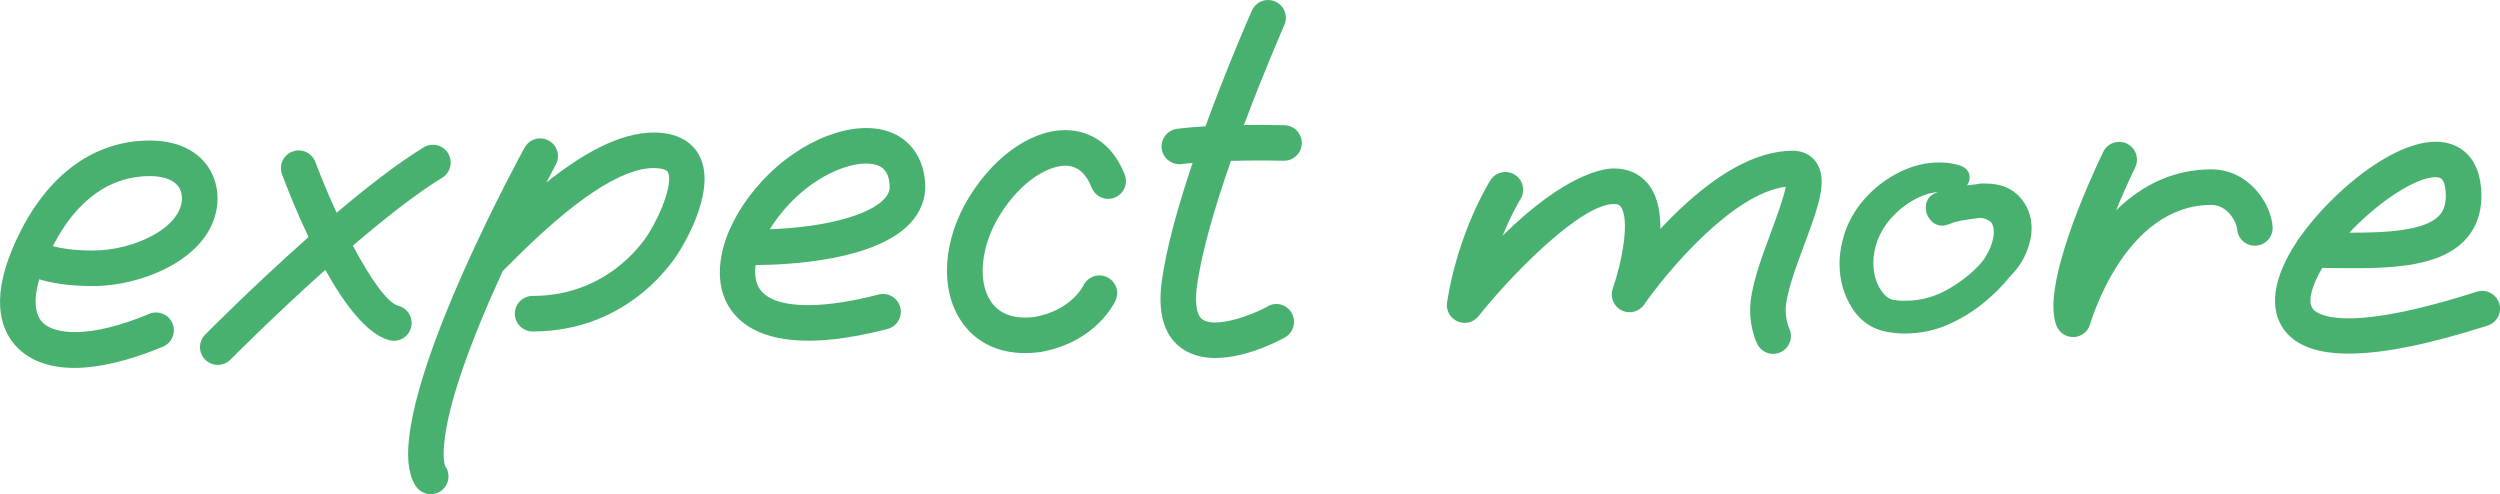 <?xml version="1.0" encoding="UTF-8"?>
<svg xmlns="http://www.w3.org/2000/svg" viewBox="0 0 1143.27 226">
    <defs>
        <style>
            .cls-1 {
            fill: #49b170;
            stroke-width: 0px;
            }
        </style>
    </defs>
    <path class="cls-1" d="m910.84,111.37c-.63,2.11-1.83,4.55-3.5,7.14-3.55,4.69-8.7,9.09-15.3,13.08-6.5,3.94-13.38,5.94-20.44,5.94h-2.15c-.64,0-1.33-.07-2.4-.25-2.58,0-4.86-1.55-6.97-4.75-2.23-3.39-3.37-7.57-3.37-12.41,0-3.15.56-6.36,1.67-9.52,1.43-4.13,3.77-7.95,6.95-11.38,3.22-3.46,6.88-6.27,10.89-8.36,3.43-1.78,6.82-2.8,10.11-3.03-.21.07-.43.14-.64.22-3.28,1.1-5.02,3.53-5.02,7.03,0,1.94.69,3.77,2.05,5.44,1.43,1.76,3.35,2.69,5.58,2.69.73,0,1.63-.19,3.02-.67,1.72-.78,3.78-1.37,6.13-1.76,2.5-.42,5.1-.79,7.72-1.12,1.32-.14,2.81.31,4.48,1.28.53.31,2.14,1.25,2.14,5.27,0,1.33-.31,3.07-.93,5.18m-2.82-27.47h-1.77c-.65,0-1.37.1-1.95.26-1.61.16-3.22.36-4.81.6.82-1.15,1.23-2.36,1.23-3.62,0-1.66-.7-4.61-5.39-5.79-2.69-.71-5.56-1.08-8.56-1.08-5.97,0-11.94,1.42-17.73,4.23-5.74,2.79-10.86,6.53-15.2,11.14-4.36,4.61-7.63,9.8-9.75,15.43-1.91,5.39-2.88,10.62-2.88,15.53,0,7.57,2.01,14.5,5.98,20.59,4.09,6.26,9.93,9.89,17.28,10.79,1.06.18,2.13.31,3.17.4,1.06.09,2.13.13,3.19.13,7.13,0,13.85-1.37,19.96-4.07,6.03-2.67,11.53-6.03,16.35-9.99,4.81-3.95,8.81-7.96,11.76-11.75,3.53-3.52,6.13-7.3,7.73-11.22,1.6-3.91,2.41-7.63,2.41-11.05,0-5.67-1.86-10.55-5.54-14.51-3.72-3.99-8.93-6.01-15.49-6.01"/>
    <path class="cls-1" d="m1115.58,81.28c1.62.44,2.57,2.62,2.84,6.51.44,6.4-1.5,9.24-2.99,10.82-6.5,6.86-23.67,7.87-41.05,7.79,14.87-15.88,33.74-27.18,41.2-25.12m27.3,57.39c-1.37-4.28-5.94-6.62-10.22-5.27-62.1,19.87-73.39,9.98-75.03,7.8-2.36-3.16-.64-10.26,4.36-18.67l1.4.02c26.3.36,51.12.7,63.86-12.77,5.57-5.88,8.06-13.66,7.41-23.11-1.04-15.15-9.73-19.72-14.82-21.1-20.95-5.64-53.4,21.77-68.39,43.34-.49.55-.92,1.17-1.24,1.84-10.78,16.33-12.77,30.57-5.59,40.18,5.38,7.2,15.15,10.79,29.5,10.79,15.64,0,36.74-4.28,63.51-12.84,4.28-1.37,6.63-5.95,5.27-10.22"/>
    <path class="cls-1" d="m819.83,68.93c-16.71,0-35.61,10.49-56.16,31.2-1.51,1.52-2.97,3.04-4.38,4.54.08-7.27-1.13-14.32-4.78-19.48-2.63-3.72-7.65-8.15-16.61-8.15-3.84,0-21.4,1.78-50.76,30.76,4.23-10.32,8.1-16.57,8.17-16.68,2.38-3.8,1.24-8.81-2.56-11.21-3.79-2.39-8.82-1.25-11.21,2.55-.6.95-14.74,23.68-19.8,55.79-.57,3.64,1.38,7.22,4.75,8.71,3.38,1.48,7.33.52,9.63-2.36,17.02-21.3,47.44-51.29,61.78-51.29,2.42,0,2.99.8,3.33,1.28,4.3,6.06.33,25.88-3.7,37.37-1.35,3.84.35,8.09,3.98,9.94,3.63,1.86,8.07.72,10.38-2.62,9.96-14.4,40.16-50.82,64.72-53.87-.9,5.1-4.34,14.34-6.77,20.89-4.67,12.56-9.5,25.55-9.5,35.66,0,8.56,2.96,14.72,3.29,15.4,1.42,2.84,4.26,4.46,7.23,4.46,1.2,0,2.42-.27,3.58-.83,4.01-1.95,5.68-6.8,3.78-10.83-.02-.04-1.62-3.48-1.62-8.2,0-7.19,4.51-19.3,8.48-30,6.42-17.26,11.07-29.74,5.5-37.73-1.37-1.98-4.6-5.29-10.76-5.29"/>
    <path class="cls-1" d="m1011.29,77.44c-16.23,0-31.04,6.41-43.57,18.73,2.55-6.25,5.47-12.86,8.73-19.66,1.94-4.05.23-8.91-3.82-10.84-4.06-1.94-8.9-.23-10.84,3.82-6.84,14.28-28.59,62.24-21.25,79.67,1.27,3.03,4.24,4.97,7.49,4.97.17,0,.34,0,.52-.01,3.45-.22,6.39-2.61,7.32-5.94.15-.54,15.62-54.47,55.43-54.47,7.73,0,11.59,8.37,11.75,11.03.28,4.48,4.07,7.86,8.62,7.61,4.48-.28,7.89-4.14,7.61-8.62-.68-10.74-11.02-26.28-27.99-26.28"/>
    <path class="cls-1" d="m489.74,59.64c-15.93-1.47-34.23,10.48-46.49,30.4-11.99,19.47-13.54,41.61-3.97,56.38,6.38,9.84,16.73,15.06,29.57,15.06,2.2,0,4.46-.15,6.79-.46.14-.02.27-.04.41-.06,25.49-4.69,33.82-22.86,34.16-23.63,1.8-4.07-.02-8.77-4.05-10.63-4.04-1.87-8.85-.08-10.76,3.93-.22.45-5.52,11.17-22.08,14.29-9.6,1.22-16.45-1.26-20.39-7.35-6-9.25-4.28-25.29,4.17-39.02,10.25-16.63,23.42-23.37,31.17-22.73,4.87.44,8.54,3.78,10.93,9.93,1.63,4.19,6.33,6.27,10.52,4.63,4.18-1.63,6.26-6.34,4.63-10.52-4.68-12.03-13.42-19.21-24.62-20.23"/>
    <path class="cls-1" d="m182.15,139.84c-4.97-1.28-12.85-12.55-20.78-27.49,14.19-12.16,28.8-23.71,40.85-31.08,3.83-2.34,5.03-7.35,2.69-11.18-2.34-3.83-7.34-5.04-11.18-2.69-11.97,7.32-26.04,18.26-39.79,29.89-3.5-7.58-6.83-15.51-9.72-23.21-1.58-4.21-6.27-6.33-10.47-4.76-4.21,1.57-6.34,6.26-4.76,10.46,2.23,5.96,6.53,16.89,12.1,28.64-24.8,21.96-45.81,43.13-47.28,44.61-3.16,3.19-3.13,8.34.06,11.5,1.59,1.57,3.65,2.35,5.72,2.35s4.19-.8,5.78-2.41c.34-.34,19.9-20.05,43.39-41.07,8.67,15.57,19.04,29.53,29.32,32.19.69.18,1.37.26,2.04.26,3.62,0,6.92-2.43,7.87-6.1,1.12-4.35-1.49-8.78-5.84-9.91"/>
    <path class="cls-1" d="m68.47,80.53c9.36,0,14.73,3.68,14.73,10.09,0,13.49-21.91,23.95-40.77,23.95-8.47,0-14.39-.97-18.28-2,10.78-21.01,25.99-32.04,44.33-32.04m-26.04,50.3c23.91,0,57.03-13.98,57.03-40.21,0-13.11-9.58-26.35-30.99-26.35-27,0-49.25,17.47-62.67,49.2-.05.12-.1.23-.15.35-10.45,24.94-4.47,38.36,2.39,45.24,6.12,6.13,14.96,9.19,26,9.19s25.03-3.24,40.47-9.72c4.14-1.74,6.09-6.5,4.36-10.64-1.74-4.14-6.5-6.09-10.64-4.36-27.41,11.5-43.36,9.37-48.67,4.03-3.76-3.76-4.28-10.67-1.63-19.84,5.43,1.65,13.37,3.1,24.51,3.1"/>
    <path class="cls-1" d="m298.94,60.61c-15.84,0-33.25,10.2-49.1,22.85,2.6-4.96,4.23-7.96,4.32-8.12,2.16-3.94.73-8.88-3.21-11.04-3.94-2.17-8.88-.73-11.04,3.21-2.18,3.96-53.28,97.46-53.28,140.29,0,9.46,2.93,13.9,4.19,15.37,1.61,1.87,3.88,2.83,6.17,2.83,1.87,0,3.76-.64,5.29-1.96,3.2-2.75,3.74-7.46,1.36-10.84-.17-.39-.76-2-.76-5.4,0-20.15,13.77-54.98,27.04-83.88.88-.82,1.94-1.89,3.42-3.38,28.69-28.98,50.76-43.68,65.59-43.68,1.64,0,5.54.18,6.47,1.84,2.39,4.29-2.45,17.8-8.45,27.52-.68,1.19-17.05,29.11-53.38,29.11-4.49,0-8.13,3.64-8.13,8.13s3.64,8.13,8.13,8.13c44.87,0,65.6-34.03,67.44-37.2,3.07-4.98,16.83-28.79,8.6-43.59-2.59-4.65-8.28-10.2-20.68-10.2"/>
    <path class="cls-1" d="m404.26,91.11c-7.29,7.6-27.65,12.84-52.23,13.73,2.28-3.72,5.11-7.45,8.42-11.04,11.69-12.67,26.12-19.01,35.63-19.01,1.94,0,3.68.27,5.14.79,2.26.82,5.29,2.67,5.64,9.38.08,1.52-.15,3.59-2.6,6.15m2.49-30.82c-16.3-5.88-40.79,3.57-58.24,22.48-18,19.5-24.16,42.5-15.34,57.24,4.78,7.99,14.96,15.8,36.49,15.8,9.62,0,21.51-1.56,36.2-5.37,4.35-1.13,6.96-5.56,5.83-9.91-1.13-4.35-5.58-6.98-9.91-5.83-28.63,7.42-49.07,6.29-54.66-3.05-1.65-2.74-2.11-6.34-1.55-10.43,15.92-.11,54.43-2.18,70.42-18.85,5-5.22,7.46-11.53,7.11-18.25-.6-11.61-6.57-20.29-16.36-23.83"/>
    <path class="cls-1" d="m587.37,57.26c-6.97-.14-13.1-.15-18.51-.08,9.43-25.17,18.32-45.36,18.49-45.75,1.82-4.1-.04-8.91-4.15-10.72-4.1-1.81-8.91.04-10.72,4.15-.78,1.76-11.02,25.02-21.21,52.91-8.62.5-12.85,1.12-13.17,1.17-4.44.67-7.48,4.81-6.81,9.24.6,4.03,4.07,6.92,8.03,6.92.4,0,.8-.03,1.21-.09.05,0,1.65-.24,4.86-.52-6.45,19.14-12.07,38.85-14.13,54.34-2.01,15.15,1.43,25.64,10.22,31.18,4.28,2.7,9.26,3.71,14.34,3.71,15.52,0,31.97-9.49,32.18-9.63,3.76-2.45,4.94-7.57,2.48-11.33-2.45-3.77-7.36-4.89-11.13-2.44-5.83,3.35-23.12,10-29.33,5.85-3.73-2.5-3.26-10.6-2.65-15.21,2.12-15.91,8.49-37.2,15.54-57.4,6.53-.17,14.52-.23,24.12-.04h.16c4.42,0,8.04-3.54,8.13-7.97.09-4.49-3.48-8.2-7.97-8.29"/>
</svg>
